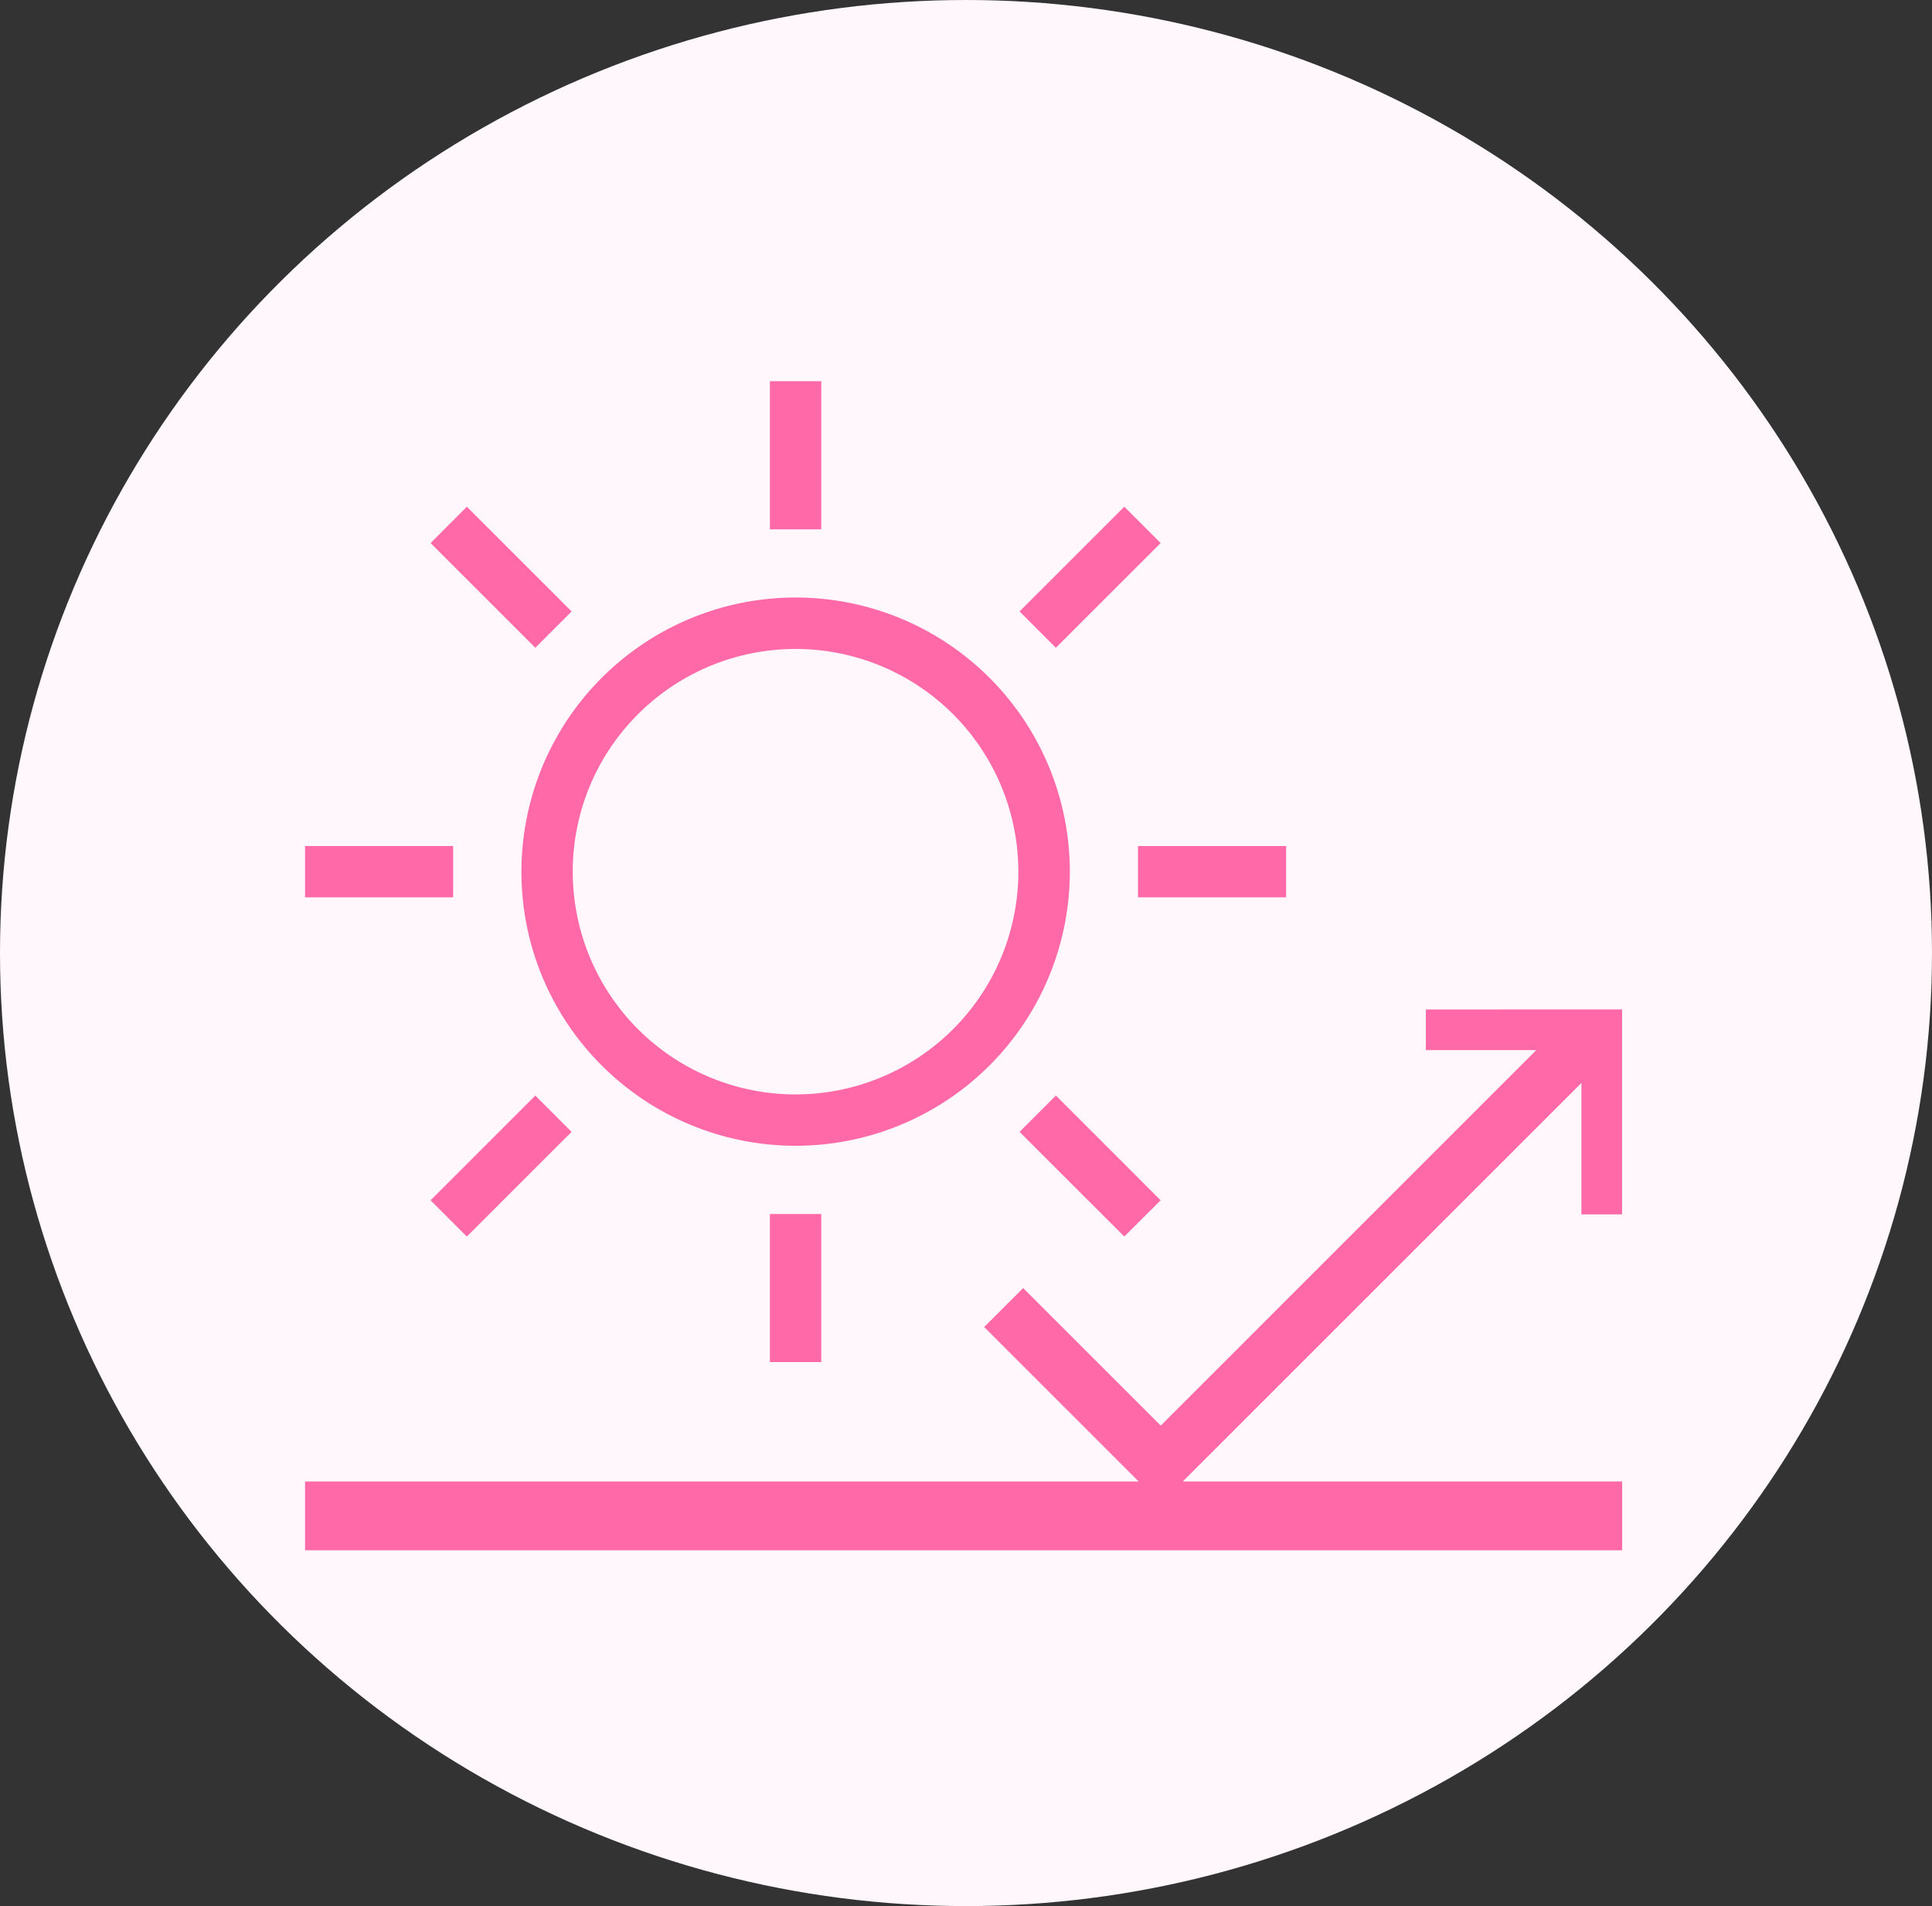 <svg xmlns="http://www.w3.org/2000/svg" xmlns:xlink="http://www.w3.org/1999/xlink" width="76" height="75" viewBox="0 0 76 75">
  <rect x="0" y="0" width="76" height="75" fill="#333333" stroke="none"/>
  <defs>
    <clipPath id="clip-path">
      <rect id="Rectangle_189" data-name="Rectangle 189" width="51.812" height="46" fill="#ff69a8"/>
    </clipPath>
  </defs>
  <g id="Group_550" data-name="Group 550" transform="translate(-460 -2353)">
    <ellipse id="Ellipse_65" data-name="Ellipse 65" cx="38" cy="37.5" rx="38" ry="37.5" transform="translate(460 2353)" fill="#fff7fb"/>
    <g id="Group_108" data-name="Group 108" transform="translate(472 2368)">
      <g id="Group_107" data-name="Group 107" clip-path="url(#clip-path)">
        <path id="Path_906" data-name="Path 906" d="M65.223,80.488a10.786,10.786,0,1,0-3.159-7.627,10.751,10.751,0,0,0,3.159,7.627m1.428-13.823a8.764,8.764,0,1,1-2.568,6.2,8.727,8.727,0,0,1,2.568-6.2" transform="translate(-53.552 -53.564)" fill="#ff69a8"/>
        <rect id="Rectangle_185" data-name="Rectangle 185" width="2.02" height="5.825" transform="translate(18.286 32.769)" fill="#ff69a8"/>
        <rect id="Rectangle_186" data-name="Rectangle 186" width="2.02" height="5.829" transform="translate(18.286)" fill="#ff69a8"/>
        <path id="Path_907" data-name="Path 907" d="M204.939,206.38l4.12,4.119,1.429-1.426-4.121-4.122Z" transform="translate(-176.832 -176.844)" fill="#ff69a8"/>
        <path id="Path_908" data-name="Path 908" d="M41.554,40.128l-4.121-4.121-1.426,1.43,4.119,4.119Z" transform="translate(-31.068 -31.069)" fill="#ff69a8"/>
        <rect id="Rectangle_187" data-name="Rectangle 187" width="5.827" height="2.018" transform="translate(32.766 18.29)" fill="#ff69a8"/>
        <rect id="Rectangle_188" data-name="Rectangle 188" width="5.825" height="2.018" transform="translate(0 18.29)" fill="#ff69a8"/>
        <path id="Path_909" data-name="Path 909" d="M210.488,37.437l-1.429-1.43-4.12,4.121,1.428,1.428Z" transform="translate(-176.832 -31.069)" fill="#ff69a8"/>
        <path id="Path_910" data-name="Path 910" d="M37.432,210.5l4.121-4.119-1.428-1.428-4.119,4.121Z" transform="translate(-31.068 -176.844)" fill="#ff69a8"/>
        <path id="Path_911" data-name="Path 911" d="M44.089,180.238v1.6h4.343L33.66,196.613,28.247,191.2l-1.533,1.533,5.413,5.413.664.664H0v2.709H51.811v-2.709H34.529l15.68-15.68V188.3h1.6v-8.063Z" transform="translate(0 -155.518)" fill="#ff69a8"/>
      </g>
    </g>
  </g>
</svg>
